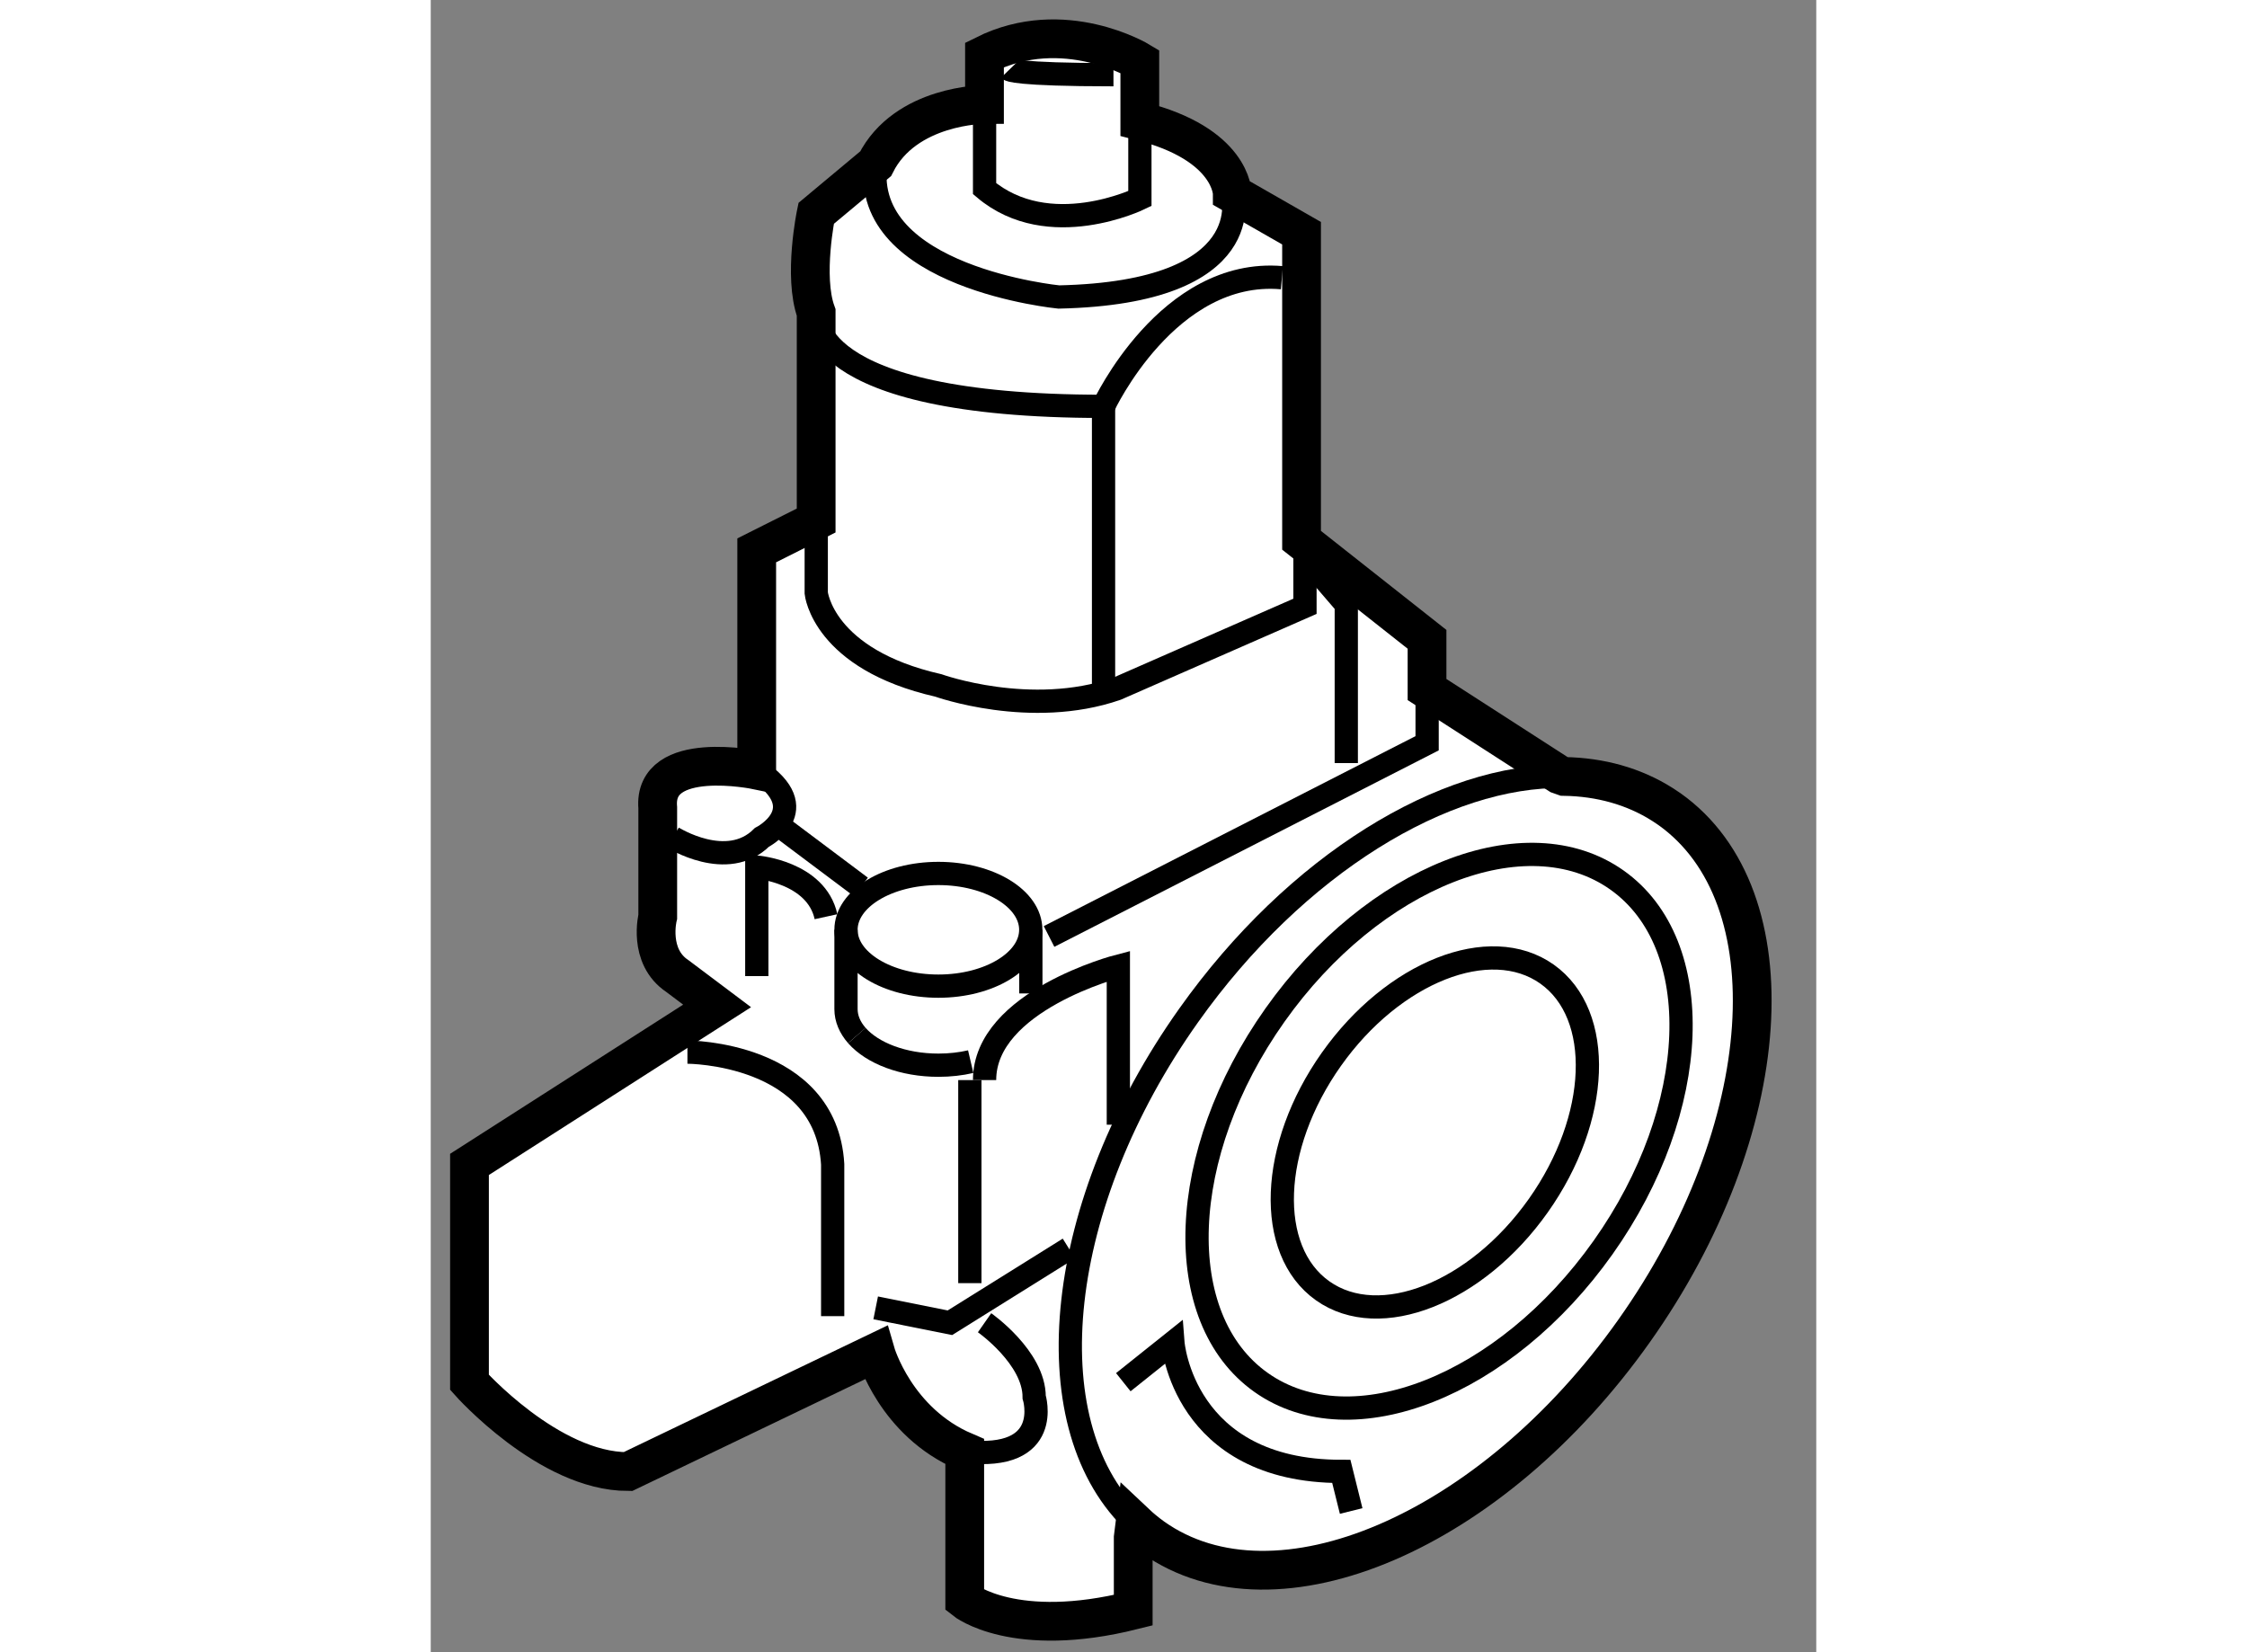 <?xml version="1.0" encoding="utf-8"?>
<!-- Generator: Adobe Illustrator 15.1.0, SVG Export Plug-In . SVG Version: 6.00 Build 0)  -->
<!DOCTYPE svg PUBLIC "-//W3C//DTD SVG 1.1//EN" "http://www.w3.org/Graphics/SVG/1.1/DTD/svg11.dtd">
<svg version="1.1" xmlns="http://www.w3.org/2000/svg" xmlns:xlink="http://www.w3.org/1999/xlink" x="0px" y="0px" width="244.8px"
	 height="180px" viewBox="189.773 156.954 17.877 21.318" enable-background="new 0 0 244.8 180" xml:space="preserve">
	
<rect x="189.773" y="156.954" width="17.877" height="21.318" fill="#808080" stroke="none"/>
	
<g><path fill="#FFFFFF" stroke="#000000" stroke-width="0.5" d="M198.861,176.6c0.072,0.068,0.15,0.132,0.232,0.191
				c1.588,1.124,4.366-0.066,6.205-2.662c1.84-2.594,2.044-5.609,0.458-6.735l-0.09-0.06c-0.372-0.236-0.804-0.354-1.269-0.362
				l-0.065-0.023l-1.704-1.098v-0.648l-1.619-1.278v-3.962l-0.894-0.512c0,0,0-0.638-1.193-0.937v-0.768c0,0-0.98-0.596-2.004-0.084
				v0.64c0,0-1.021,0-1.405,0.765l-0.767,0.64c0,0-0.17,0.811,0,1.279v2.684l-0.767,0.385v2.835c0,0-1.343-0.279-1.277,0.486v1.406
				c0,0-0.13,0.512,0.255,0.767l0.511,0.384l-3.195,2.045v2.812c0,0,1.023,1.151,2.045,1.151l3.195-1.534c0,0,0.257,0.896,1.15,1.277
				v1.918c0,0,0.64,0.512,2.174,0.128v-0.938L198.861,176.6z"></path><path fill="none" stroke="#000000" stroke-width="0.3" d="M204.398,166.972c-1.541-0.029-3.459,1.129-4.846,3.084
				c-1.724,2.43-2.014,5.231-0.737,6.501"></path><path fill="none" stroke="#000000" stroke-width="0.3" d="M198.815,176.557c0.017,0.016,0.03,0.028,0.046,0.043"></path><ellipse transform="matrix(-0.816 -0.578 0.578 -0.816 269.141 428.752)" fill="none" stroke="#000000" stroke-width="0.3" cx="202.823" cy="171.532" rx="2.594" ry="3.972"></ellipse><ellipse transform="matrix(-0.816 -0.578 0.578 -0.816 269.087 428.769)" fill="none" stroke="#000000" stroke-width="0.3" cx="202.824" cy="171.533" rx="1.635" ry="2.504"></ellipse><path fill="none" stroke="#000000" stroke-width="0.3" d="M198.709,174.788l0.64-0.511c0,0,0.127,1.662,2.173,1.662l0.127,0.511"></path><path fill="none" stroke="#000000" stroke-width="0.3" d="M194.747,163.669v0.937c0,0,0.085,0.853,1.576,1.192
				c0,0,1.193,0.428,2.3,0.044l2.43-1.065v-0.853"></path><path fill="none" stroke="#000000" stroke-width="0.3" d="M194.747,160.985c0,0-0.191,1.212,3.707,1.212
				c0,0,0.83-1.788,2.301-1.66"></path><line fill="none" stroke="#000000" stroke-width="0.3" x1="198.454" y1="162.197" x2="198.454" y2="165.842"></line><path fill="none" stroke="#000000" stroke-width="0.3" d="M200.116,159.45c0,0,0.381,1.278-2.239,1.336
				c0,0-2.554-0.249-2.363-1.72"></path><path fill="none" stroke="#000000" stroke-width="0.3" d="M198.923,158.514v1.002c0,0-1.172,0.574-2.004-0.128v-1.086"></path><path fill="none" stroke="#000000" stroke-width="0.3" d="M197.239,157.852c0,0,0.064,0.066,1.343,0.066"></path><polyline fill="none" stroke="#000000" stroke-width="0.3" points="201.201,164.308 201.586,164.755 201.586,166.8 		"></polyline><polyline fill="none" stroke="#000000" stroke-width="0.3" points="202.629,165.851 202.629,166.544 197.751,169.037 		"></polyline><path fill="none" stroke="#000000" stroke-width="0.3" d="M198.645,171.466v-2.046c0,0-1.726,0.447-1.726,1.47"></path><polyline fill="none" stroke="#000000" stroke-width="0.3" points="198.007,173.063 196.472,174.021 195.514,173.829 		"></polyline><path fill="none" stroke="#000000" stroke-width="0.3" d="M196.919,174.021c0,0,0.64,0.448,0.64,0.959c0,0,0.256,0.83-0.895,0.702
				"></path><line fill="none" stroke="#000000" stroke-width="0.3" x1="196.729" y1="173.51" x2="196.729" y2="170.89"></line><path fill="none" stroke="#000000" stroke-width="0.3" d="M193.085,170.529c0,0,1.788,0,1.874,1.447v1.96"></path><ellipse fill="none" stroke="#000000" stroke-width="0.3" cx="196.323" cy="168.951" rx="1.192" ry="0.727"></ellipse><line fill="none" stroke="#000000" stroke-width="0.3" x1="197.516" y1="169.772" x2="197.516" y2="168.951"></line><path fill="none" stroke="#000000" stroke-width="0.3" d="M195.271,170.315c0.201,0.228,0.597,0.383,1.053,0.383
				c0.146,0,0.288-0.016,0.416-0.046"></path><path fill="none" stroke="#000000" stroke-width="0.3" d="M195.131,168.951v1.023c0,0.122,0.05,0.238,0.14,0.341"></path><path fill="none" stroke="#000000" stroke-width="0.3" d="M192.894,167.759c0,0,0.704,0.446,1.151,0c0,0,0.702-0.359-0.064-0.87"></path><line fill="none" stroke="#000000" stroke-width="0.3" x1="194.3" y1="167.631" x2="195.323" y2="168.398"></line><path fill="none" stroke="#000000" stroke-width="0.3" d="M193.98,169.548v-1.406c0,0,0.767,0.063,0.893,0.64"></path></g>


</svg>